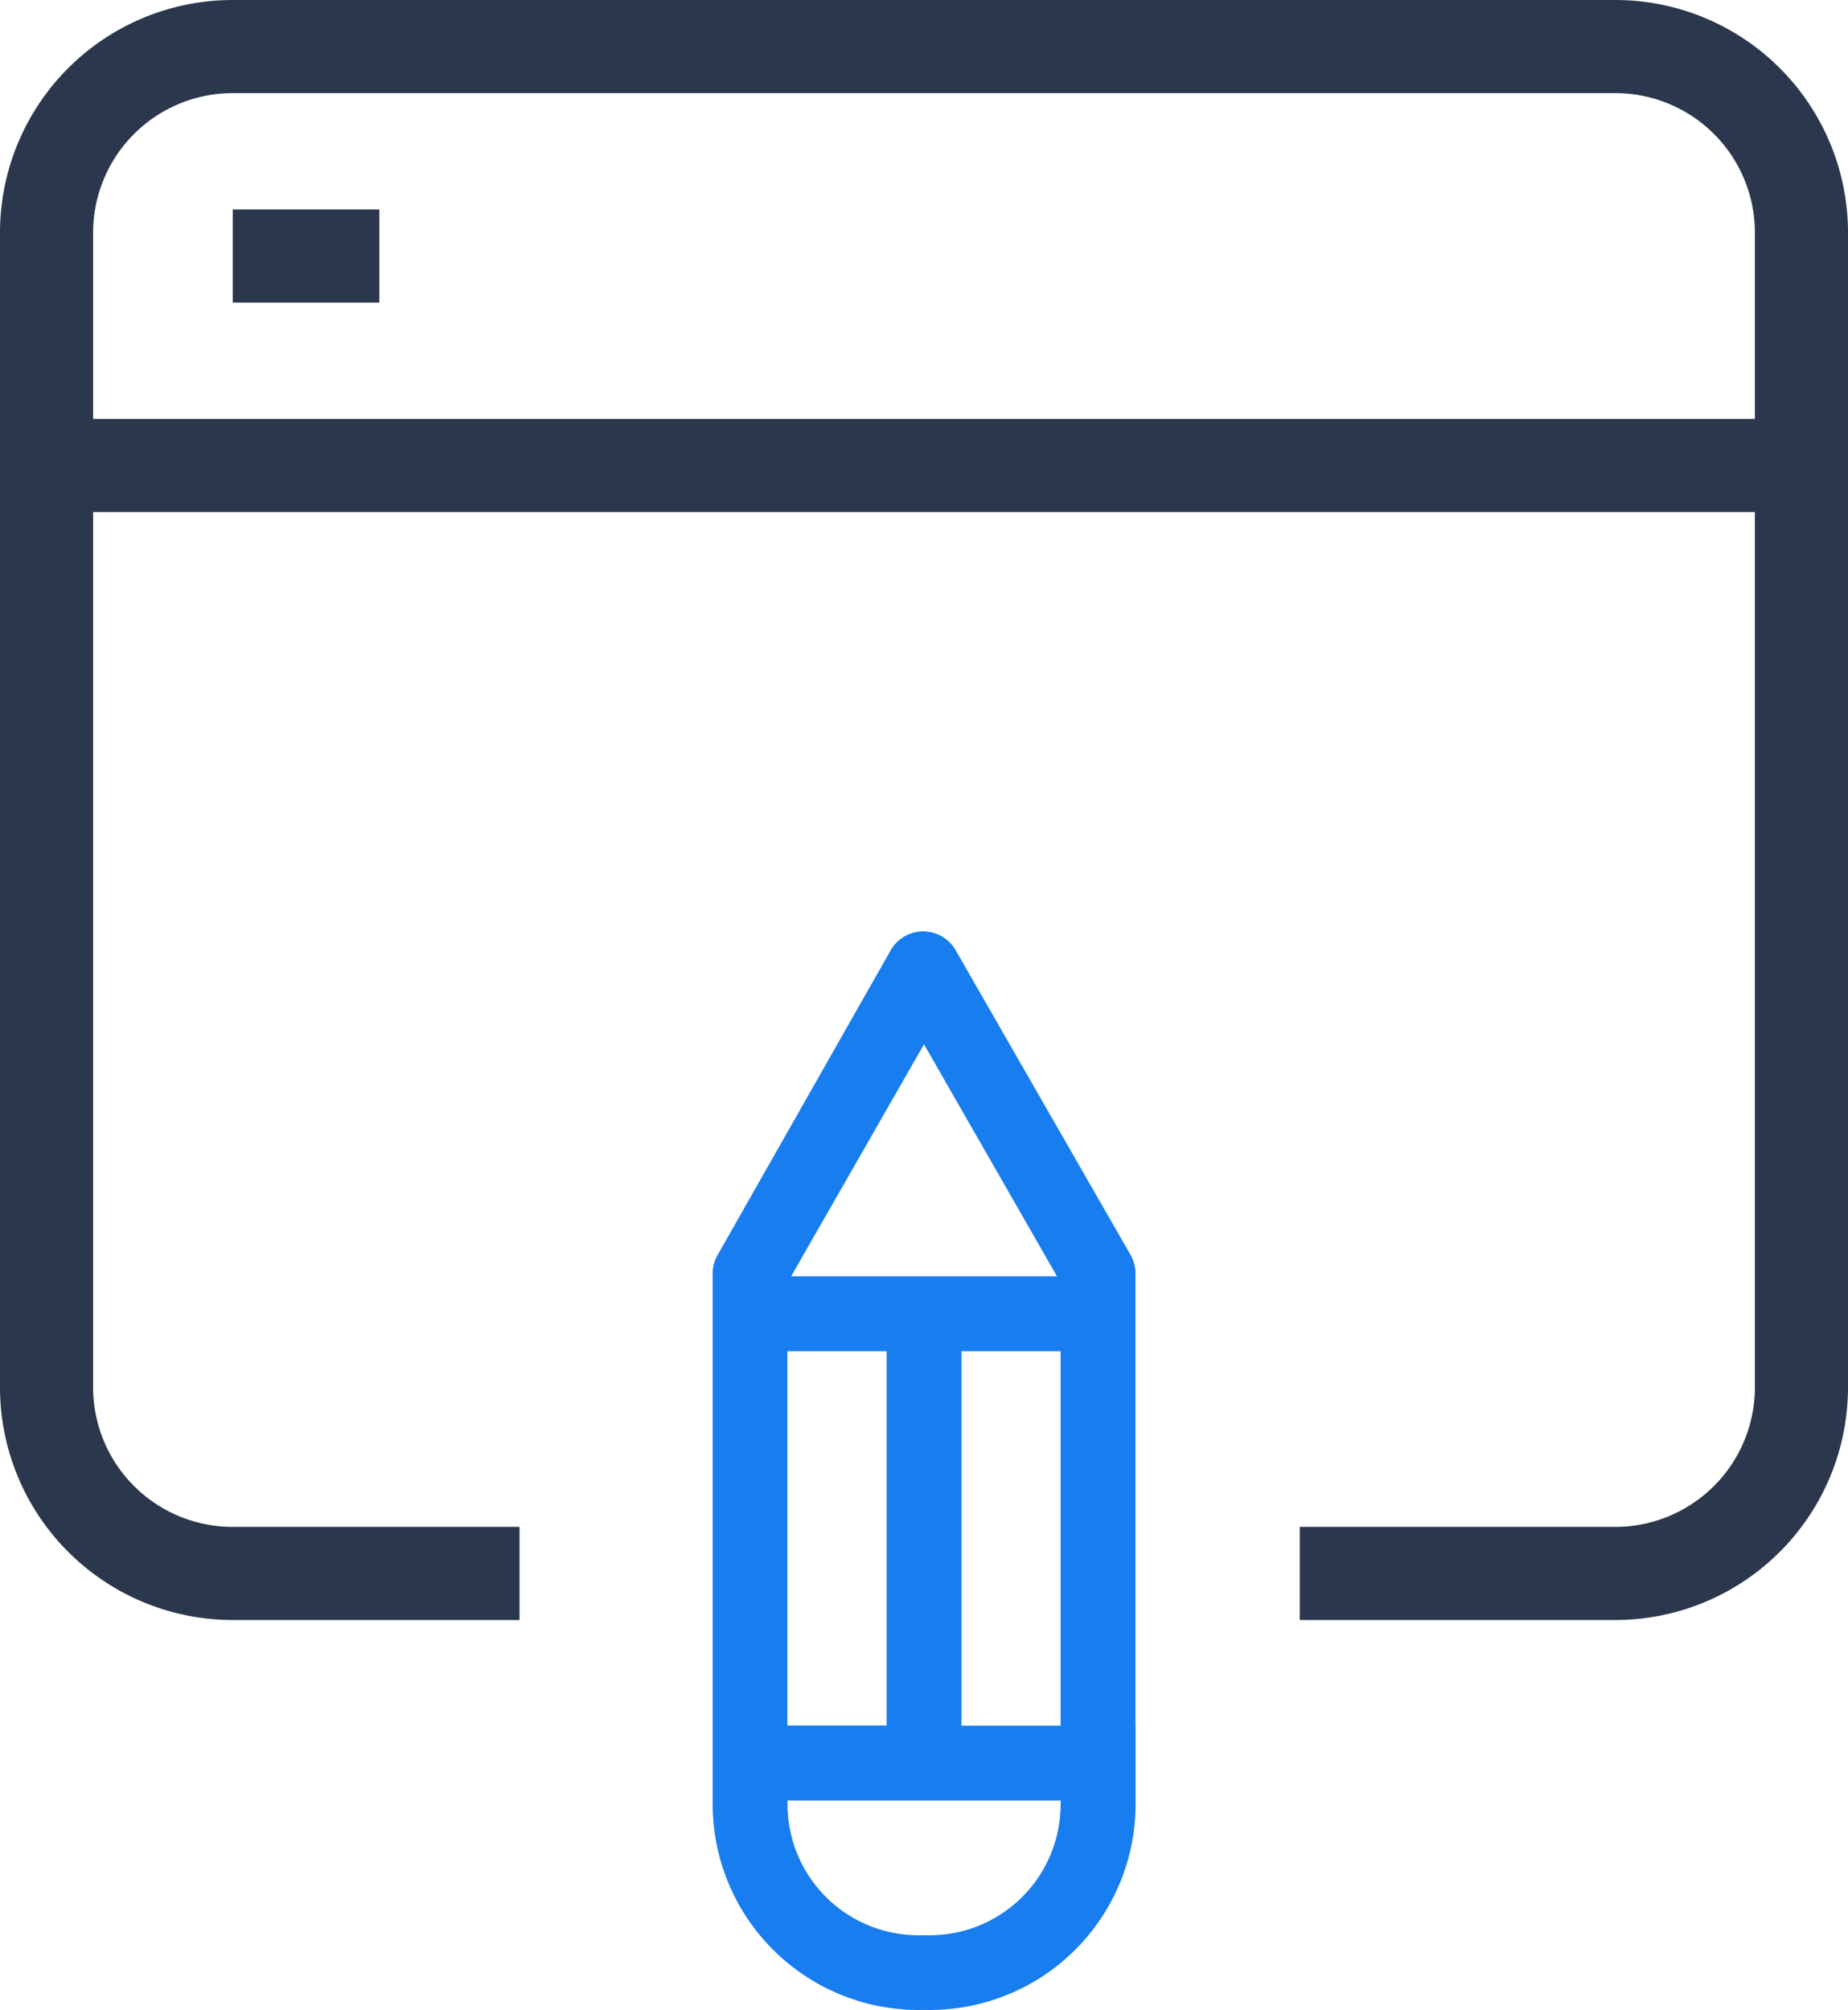 <svg id="Layer_1" data-name="Layer 1" xmlns="http://www.w3.org/2000/svg" viewBox="0 0 444.64 483.58"><defs><style>.cls-1{fill:#2b374c;}.cls-2{fill:#187dee;}</style></defs><title>icn3</title><path class="cls-1" d="M56,50.4H91.28V72.8H56Z"/><path class="cls-2" d="M273.2,415.14v-109a9,9,0,0,0-1.35-4.51L230,228.73a9,9,0,0,0-15.75,0l-41.43,72.94a9,9,0,0,0-1.35,4.51v43h0v84.84A49.54,49.54,0,0,0,221,483.58h2.7a49.52,49.52,0,0,0,49.53-49.53V415.14ZM222.32,251.25l32,55.83H190.35Zm-9,73.84v90.05H189.45V325.09Zm41.87,109a31.51,31.51,0,0,1-31.52,31.52H221a31.51,31.51,0,0,1-31.52-31.52v-.9h65.74Zm0-18.91H231.33V325.09h23.86Z"/><path class="cls-1" d="M444.64,56a56,56,0,0,0-56-56H56A56,56,0,0,0,0,56V333.76a56,56,0,0,0,56,56h69v-22.4H56a33.6,33.6,0,0,1-33.6-33.6V123.2H422.24V333.76a33.61,33.61,0,0,1-33.61,33.6h-75.9v22.4h75.91a56,56,0,0,0,56-56Zm-22.4,44.8H22.4V56A33.61,33.61,0,0,1,56,22.4H388.64A33.6,33.6,0,0,1,422.24,56Z"/></svg>